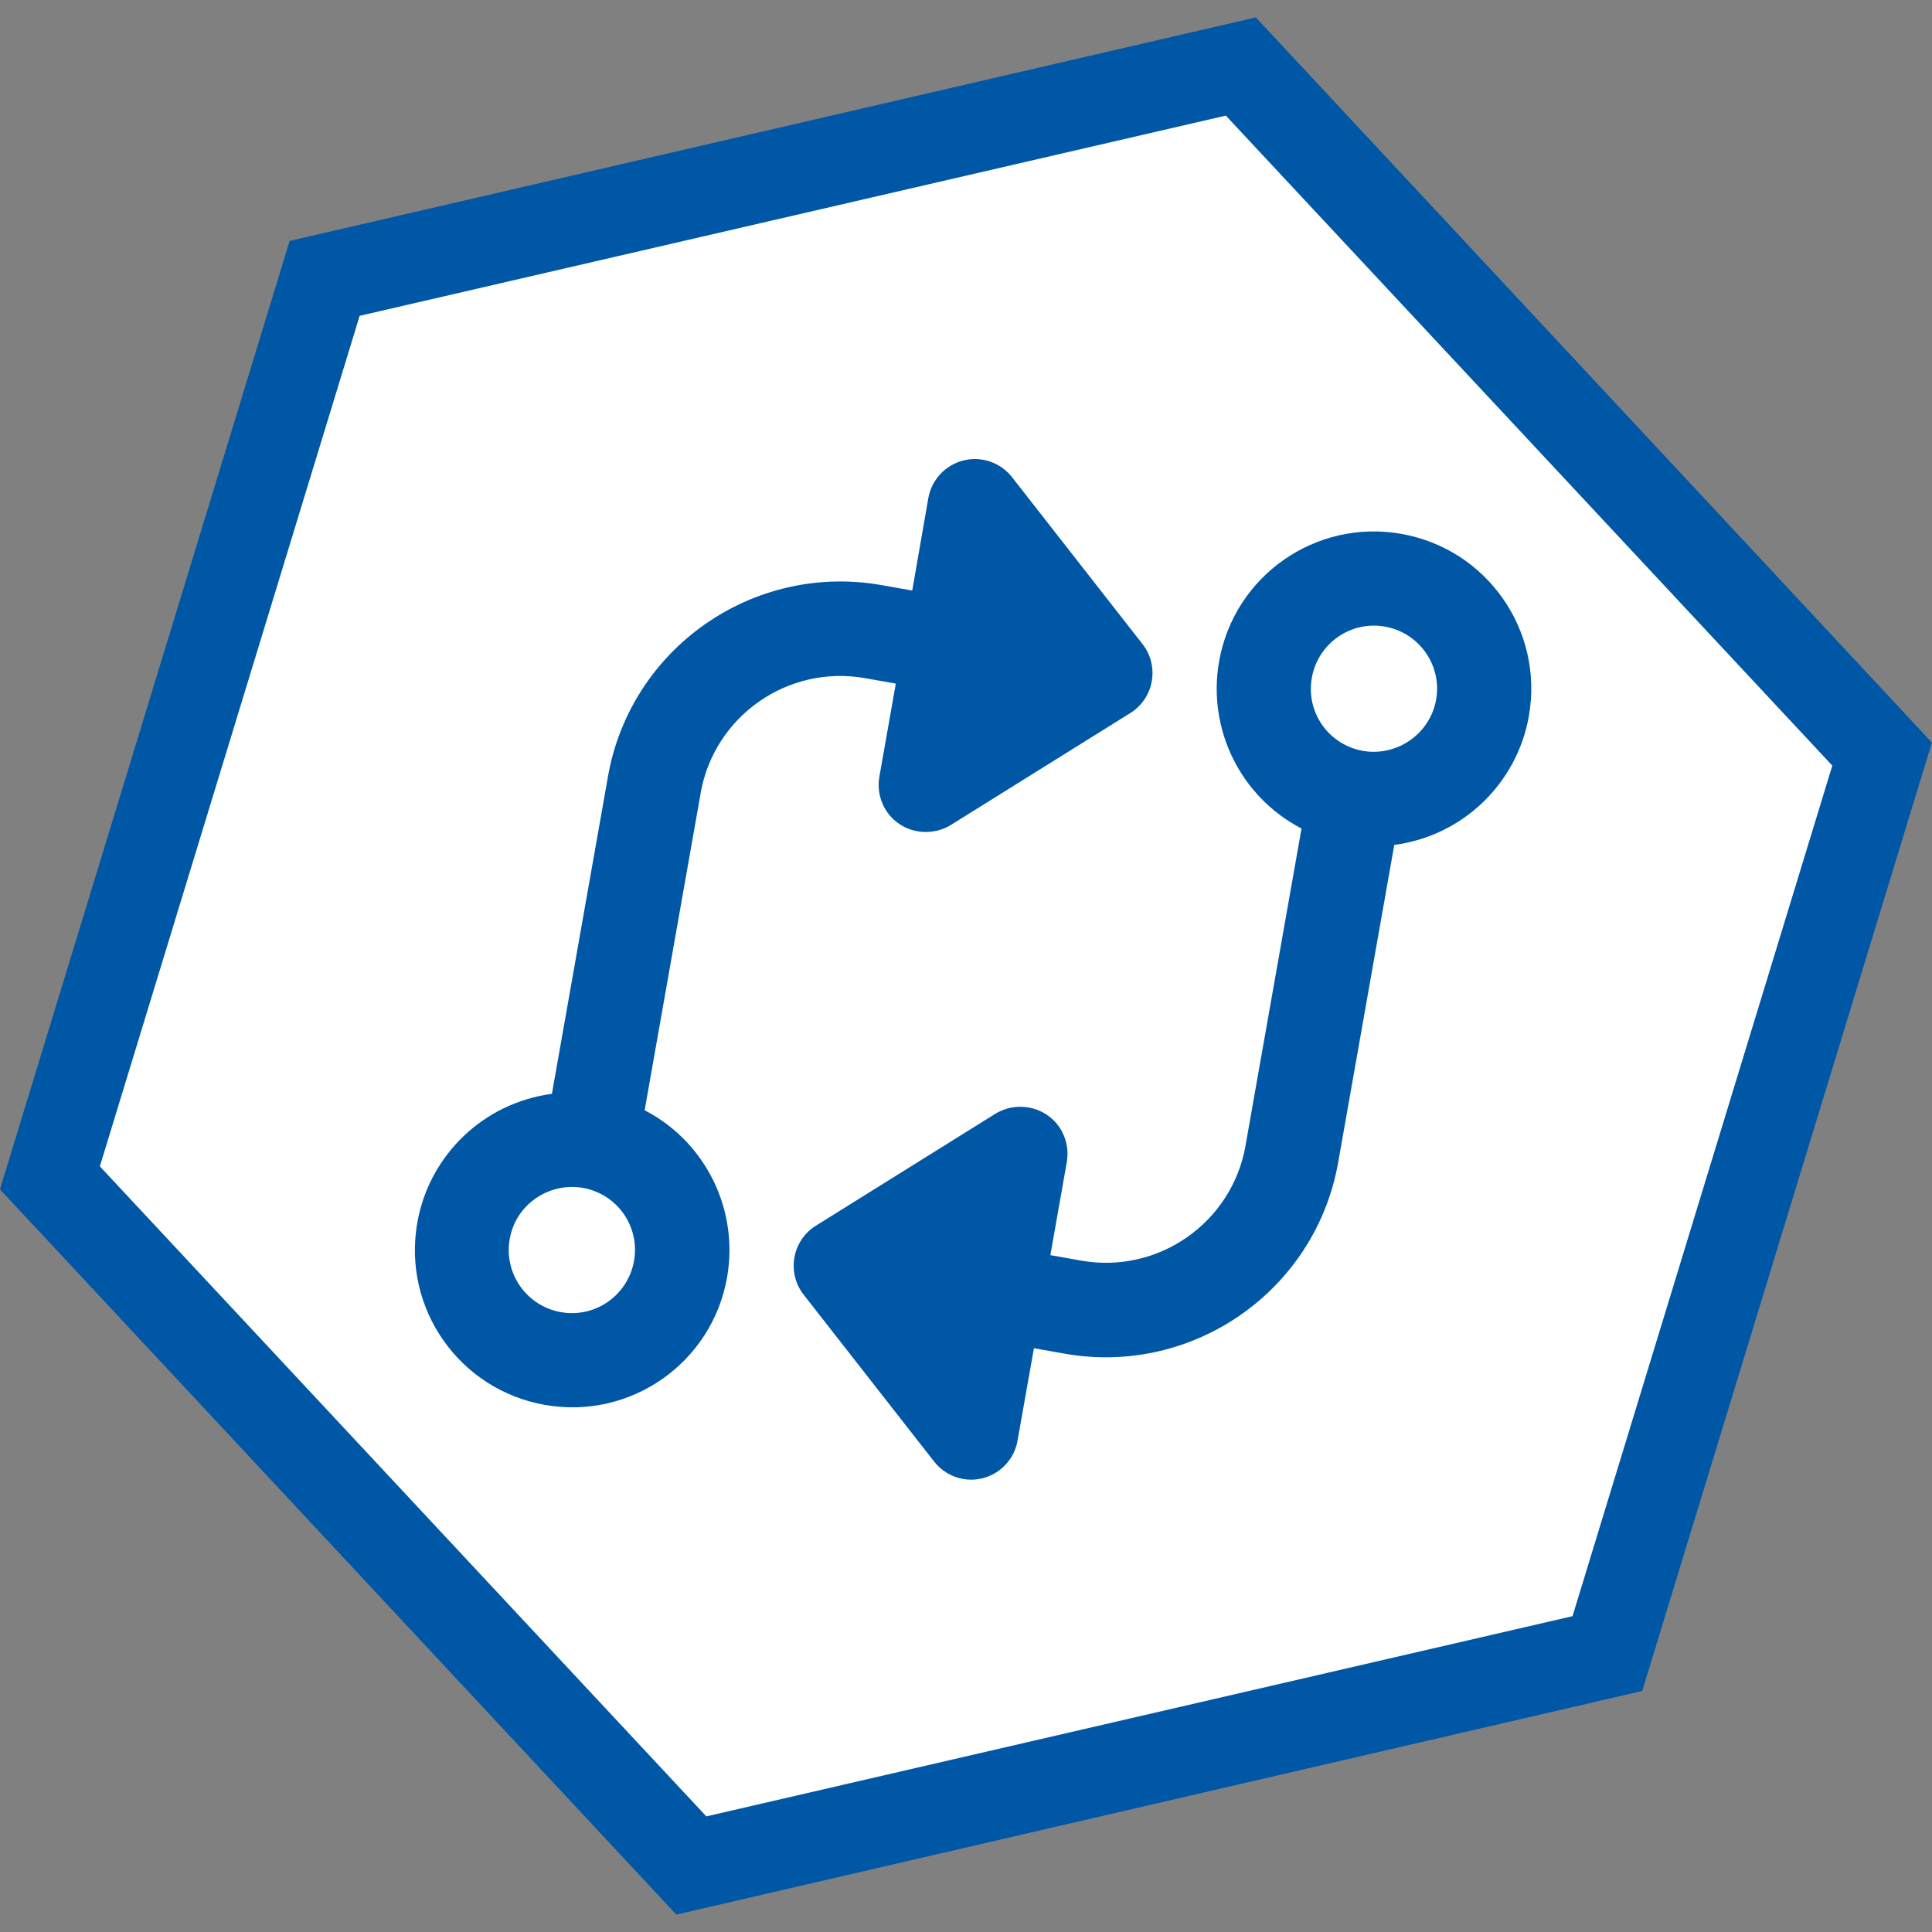 <?xml version="1.0" encoding="utf-8"?>
<!-- Generator: Adobe Illustrator 27.6.1, SVG Export Plug-In . SVG Version: 6.00 Build 0)  -->
<svg version="1.1" id="Layer_1" xmlns="http://www.w3.org/2000/svg" xmlns:xlink="http://www.w3.org/1999/xlink" x="0px" y="0px"
	 viewBox="0 0 600 600" style="enable-background:new 0 0 600 600;" xml:space="preserve">
<rect x="0" y="0" width="600" height="600" fill="#808080" stroke="none"/>
<style type="text/css">
	.st0{fill:#FFFFFF;}
	.st1{fill:#0057A5;}
</style>
<g>
	<g id="Polygon_3" transform="matrix(0.292, -0.956, 0.956, 0.292, 0, 64.072)">
		<path class="st0" d="M8,608.9h-292.2l-146.1-253l146.1-253H8l146.1,253L8,608.9z"/>
		<path class="st1" d="M-276.2,116.8L-414.3,356l138.1,239.2H0.1L138.2,356L0.1,116.8H-276.2 M-292.1,89.2H16L170.1,356L16,622.7
			h-308.1L-446.2,356L-292.1,89.2z"/>
	</g>
	<path id="Path_335" class="st1" d="M316,447.4c-1.4,8-9,13.3-16.9,11.9c-3.6-0.6-6.8-2.6-9-5.4l-40.5-51.8
		c-2.6-3.3-3.6-7.5-2.9-11.5c0.7-4.1,3.1-7.7,6.6-9.9l55.8-34.8c4.9-3,11.2-2.9,16,0.3c4.8,3.2,7.2,9,6.2,14.7l-5.1,28.9l9.6,1.7
		c23.9,4.2,46.7-11.7,51-35.6c0,0,0,0,0-0.1l17.4-98.5c-18.9-9.8-29.3-30.8-25.6-51.9c4.7-26.6,30-44.3,56.6-39.6c0,0,0,0,0,0
		c26.6,4.7,44.3,30,39.6,56.6c0,0,0,0,0,0c-3.7,21-20.6,37.2-41.8,40l-17.4,98.5c-7,39.9-45.1,66.5-84.9,59.5c0,0,0,0,0,0l-9.6-1.7
		L316,447.4z M446,217.3c1.9-10.6-5.2-20.8-15.9-22.7c-10.6-1.9-20.8,5.2-22.7,15.9s5.2,20.8,15.9,22.7
		C433.9,235,444.1,227.9,446,217.3L446,217.3z M288.3,154.7c1-5.7,5.3-10.3,10.9-11.7c5.6-1.4,11.5,0.6,15.1,5.2l40.5,51.8
		c2.6,3.3,3.6,7.5,2.9,11.5c-0.7,4.1-3.1,7.7-6.6,9.9l-55.8,34.8c-4.9,3-11.2,2.9-16-0.3c-4.8-3.2-7.2-9-6.2-14.7l5.1-28.9l-9.6-1.7
		c-23.9-4.2-46.7,11.7-51,35.6c0,0,0,0,0,0.1l-17.4,98.5c18.9,9.8,29.3,30.8,25.6,51.9c-4.7,26.6-30,44.3-56.6,39.6c0,0,0,0,0,0
		c-26.6-4.7-44.3-30-39.6-56.6c0,0,0,0,0,0c3.7-21,20.6-37.2,41.8-40l17.4-98.5c7-39.9,45.1-66.5,84.9-59.5c0,0,0,0,0,0l9.6,1.7
		L288.3,154.7z M158.3,384.8c-1.9,10.6,5.2,20.8,15.9,22.7c10.6,1.9,20.8-5.2,22.7-15.9s-5.2-20.8-15.9-22.7
		C170.3,367.1,160.1,374.2,158.3,384.8z"/>
</g>
</svg>
